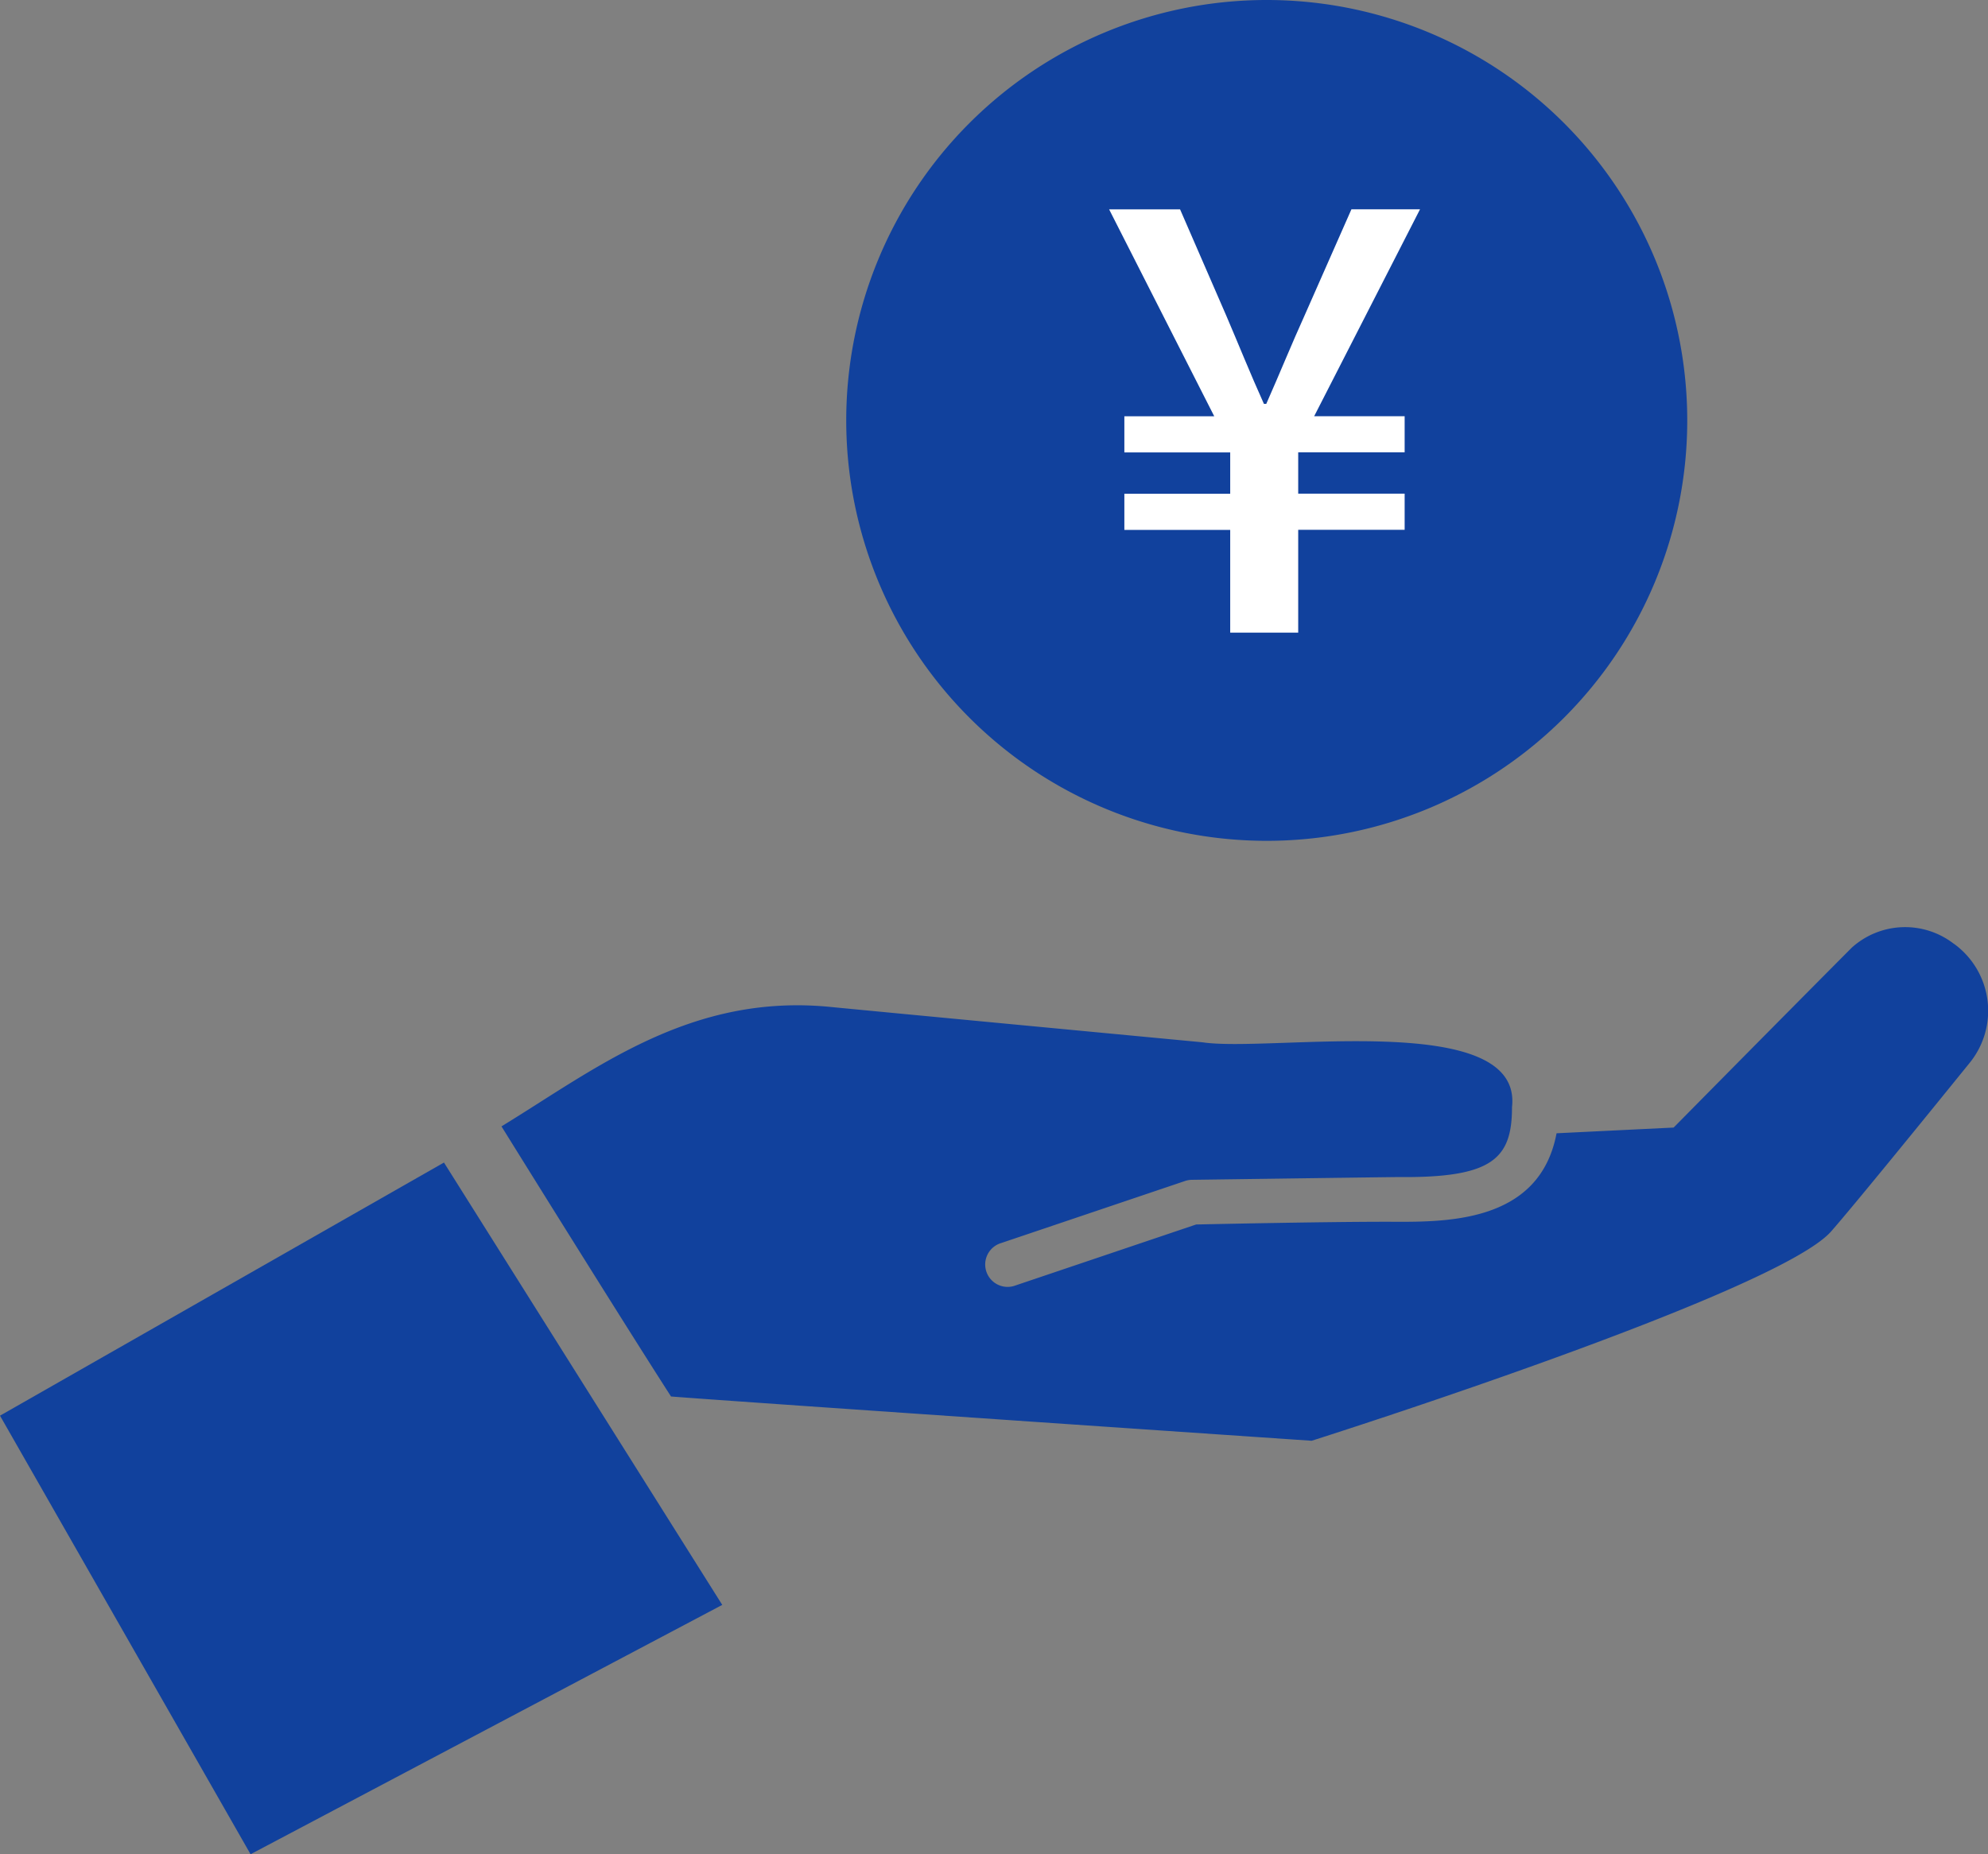 <svg id="グループ_2317" data-name="グループ 2317" xmlns="http://www.w3.org/2000/svg" xmlns:xlink="http://www.w3.org/1999/xlink" width="60.514" height="56.455" viewBox="0 0 60.514 56.455">
  <rect x="0" y="0" width="60.514" height="56.455" fill="#808080" stroke="none"/>
  <defs>
    <clipPath id="clip-path">
      <rect id="長方形_2923" data-name="長方形 2923" width="60.514" height="56.455" fill="#11419d"/>
    </clipPath>
  </defs>
  <path id="パス_3675" data-name="パス 3675" d="M0,228.523l7.627,13.353,14.358-7.592-8.471-13.468Z" transform="translate(0 -185.421)" fill="#11419d"/>
  <g id="グループ_2366" data-name="グループ 2366">
    <g id="グループ_2365" data-name="グループ 2365" clip-path="url(#clip-path)">
      <path id="パス_3676" data-name="パス 3676" d="M139.425,176.617a2.421,2.421,0,0,0-3.108.119c-2.15,2.16-5.421,5.476-5.421,5.476l-3.564.174c-.526,2.784-3.459,2.7-5.142,2.694-1.96,0-5.209.07-5.829.083l-5.492,1.854a.682.682,0,1,1-.436-1.291l5.59-1.887a.68.68,0,0,1,.2-.036c.038,0,6.181-.085,6.3-.084,2.856.028,3.453-.553,3.453-2.131.333-2.99-7.375-1.658-9.422-1.972,0,0-9.976-.944-11.3-1.074-4.279-.432-7.165,1.879-10.038,3.634,1.236,1.991,3.923,6.3,5.161,8.224,2.083.164,19.5,1.348,19.5,1.348s14.162-4.488,15.816-6.377c.676-.772,2.726-3.291,4.216-5.131a2.517,2.517,0,0,0-.479-3.622" transform="translate(-79.951 -147.882)" fill="#11419d"/>
      <path id="パス_3677" data-name="パス 3677" d="M223.7,49.45a1.671,1.671,0,0,0,.168.773,1.884,1.884,0,0,0,.447.568,2.7,2.7,0,0,0,.643.41,5.234,5.234,0,0,0,.755.279V47.345a2.7,2.7,0,0,0-1.453.68,1.874,1.874,0,0,0-.559,1.425" transform="translate(-187.844 -39.756)" fill="#11419d"/>
      <path id="パス_3678" data-name="パス 3678" d="M244.068,86.64a2.982,2.982,0,0,0-.717-.41q-.41-.168-.82-.3v4.322a3.233,3.233,0,0,0,.866-.224,2.45,2.45,0,0,0,.708-.447,1.994,1.994,0,0,0,.661-1.528,1.653,1.653,0,0,0-.2-.829,1.989,1.989,0,0,0-.5-.587" transform="translate(-203.655 -72.158)" fill="#11419d"/>
      <path id="パス_3679" data-name="パス 3679" d="M172.6,0a12.8,12.8,0,1,0,12.8,12.8A12.8,12.8,0,0,0,172.6,0m4.159,17.37a3.693,3.693,0,0,1-.876,1.183,4.056,4.056,0,0,1-1.285.773,5.362,5.362,0,0,1-1.537.335V21h-1.006V19.661a6.367,6.367,0,0,1-2.282-.4,4.148,4.148,0,0,1-1.816-1.388l1.434-1.286a2.907,2.907,0,0,0,1.155,1.09,3.573,3.573,0,0,0,1.509.419V13.513a9.309,9.309,0,0,1-1.444-.475A4.748,4.748,0,0,1,169.4,12.3a3.253,3.253,0,0,1-.838-1.081,3.473,3.473,0,0,1-.307-1.528,3.22,3.22,0,0,1,.317-1.444,3.721,3.721,0,0,1,.838-1.118,4.181,4.181,0,0,1,1.211-.764,4.571,4.571,0,0,1,1.435-.345V4.683h1.006V6.024a5.987,5.987,0,0,1,2,.345,4.237,4.237,0,0,1,1.686,1.09l-1.341,1.3a3.1,3.1,0,0,0-1.034-.848,3.044,3.044,0,0,0-1.313-.326v4.4l-.037.019q.8.224,1.537.494a5.037,5.037,0,0,1,1.295.689,3.128,3.128,0,0,1,.894,1.053,3.36,3.36,0,0,1,.335,1.584,3.575,3.575,0,0,1-.326,1.546" transform="translate(-134.041)" fill="#11419d"/>
      <circle id="楕円形_44" data-name="楕円形 44" cx="9.5" cy="9.5" r="9.5" transform="translate(28.757 3.262)" fill="#11419d"/>
      <path id="パス_4180" data-name="パス 4180" d="M-1.044,0h2.07V-3.132h3.24v-1.1H1.026V-5.49h3.24v-1.1H1.512l3.222-6.3H2.646L1.224-9.666c-.4.882-.756,1.764-1.17,2.7H-.018c-.414-.918-.774-1.818-1.152-2.7l-1.4-3.222h-2.16l3.2,6.3H-4.266v1.1h3.222v1.26H-4.266v1.1h3.222Z" transform="translate(38.491 19.262)" fill="#fff"/>
    </g>
  </g>
</svg>

